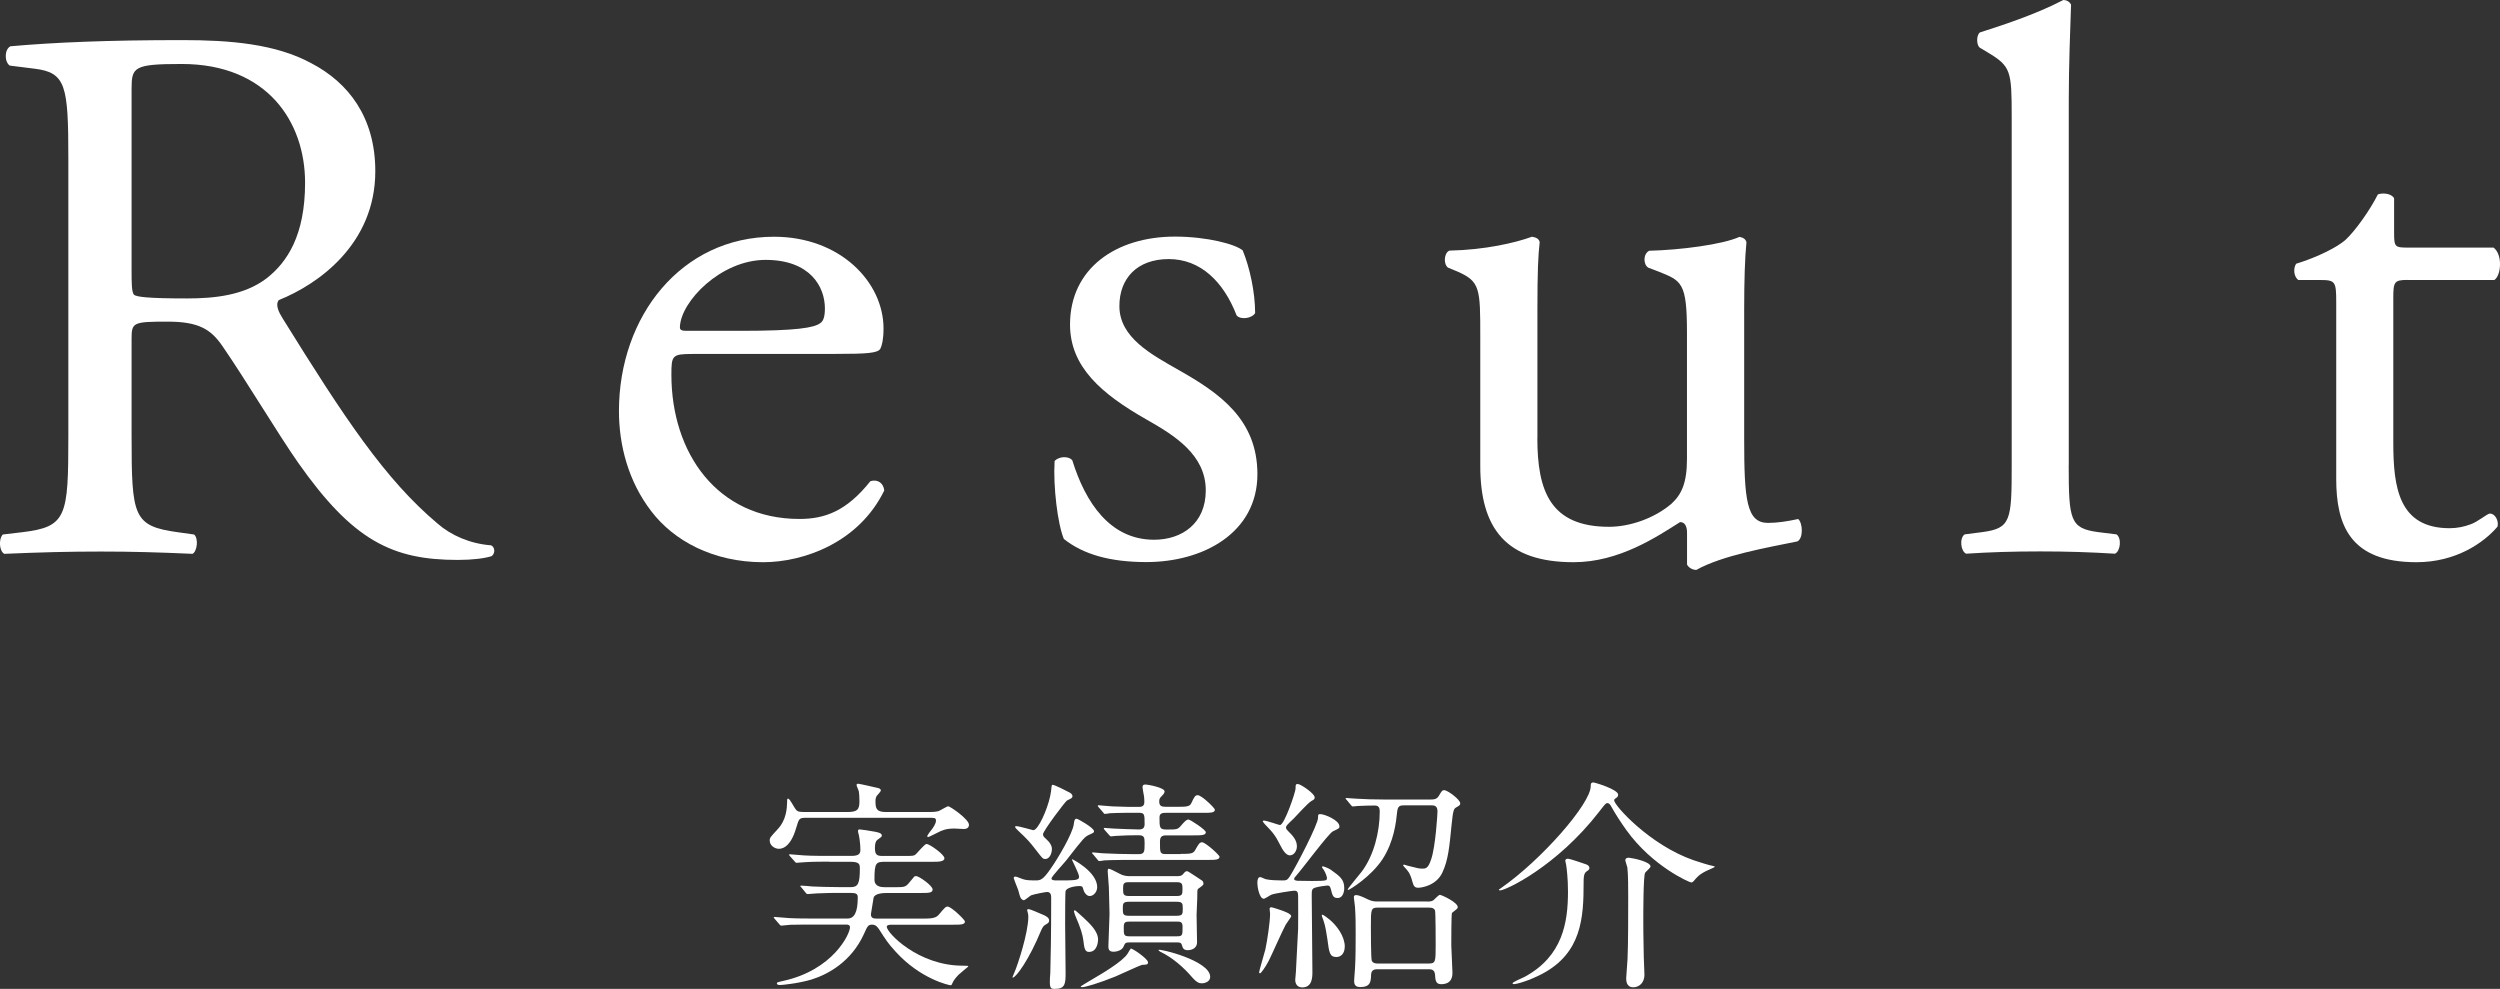 <?xml version="1.0" encoding="UTF-8"?><svg id="_レイヤー_2" xmlns="http://www.w3.org/2000/svg" viewBox="0 0 372.77 147.45"><rect x="0" y="0" width="372.77" height="147.45" fill="#333333" stroke="none"/><defs><style>.cls-1{fill:#fff;}</style></defs><g id="_レイヤ_1"><path class="cls-1" d="M10.19,23.69c0-10.93-.34-12.88-5.06-13.45l-3.68-.46c-.81-.57-.81-2.41.11-2.88,6.44-.57,14.38-.92,25.65-.92,7.13,0,13.92.57,19.21,3.45,5.52,2.88,9.54,8.05,9.54,16.1,0,10.93-8.62,16.91-14.38,19.21-.58.69,0,1.84.58,2.76,9.2,14.83,15.29,24.03,23.11,30.59,1.96,1.72,4.83,2.99,7.94,3.22.57.23.69,1.15.11,1.61-1.03.34-2.88.57-5.06.57-9.78,0-15.64-2.88-23.8-14.49-2.99-4.26-7.71-12.19-11.27-17.36-1.72-2.53-3.56-3.68-8.17-3.68-5.17,0-5.4.11-5.4,2.53v14.49c0,12.07.23,13.46,6.9,14.38l2.42.34c.69.57.46,2.53-.23,2.88-5.18-.23-9.08-.34-13.69-.34-4.83,0-8.97.11-14.38.34-.69-.34-.92-2.07-.23-2.88l2.88-.34c6.67-.8,6.9-2.3,6.9-14.38V23.69ZM19.62,40.13c0,2.07,0,3.33.34,3.8.34.34,2.07.57,7.93.57,4.14,0,8.51-.46,11.85-2.99,3.1-2.42,5.75-6.44,5.75-14.26,0-9.08-5.64-17.71-18.4-17.71-7.13,0-7.47.46-7.47,3.68v26.91Z"/><path class="cls-1" d="M103.21,52.78c-2.99,0-3.1.23-3.1,3.1,0,11.61,6.79,21.5,19.09,21.5,3.79,0,7.01-1.15,10.58-5.63,1.15-.35,1.96.34,2.07,1.38-3.8,7.82-12.08,10.7-18.06,10.7-7.47,0-13.34-3.22-16.67-7.59-3.45-4.48-4.83-9.89-4.83-14.95,0-14.14,9.32-25.99,23.12-25.99,9.89,0,16.33,6.78,16.33,13.68,0,1.61-.23,2.53-.46,2.99-.35.69-1.96.8-6.79.8h-21.28ZM110.35,49.33c8.51,0,11.04-.46,11.96-1.15.34-.23.69-.69.69-2.19,0-3.22-2.18-7.24-8.85-7.24s-12.65,6.21-12.77,10c0,.23,0,.57.81.57h8.17Z"/><path class="cls-1" d="M185.31,37.37c1.04,2.53,1.84,6.21,1.84,9.31-.46.81-2.18,1.04-2.76.35-1.96-5.06-5.4-8.4-10.12-8.4s-7.36,2.88-7.36,7.01c0,4.72,4.83,7.24,8.85,9.54,6.1,3.45,11.73,7.36,11.73,15.52,0,8.74-8.05,13.11-16.56,13.11-5.4,0-9.43-1.15-12.3-3.45-.92-2.18-1.61-7.82-1.38-11.61.58-.69,2.07-.81,2.64-.11,1.96,6.32,5.64,11.84,12.19,11.84,4.14,0,7.71-2.41,7.71-7.36,0-5.29-4.6-8.17-8.86-10.58-6.67-3.8-11.38-7.82-11.38-14.15,0-8.4,6.9-13.11,15.64-13.11,4.83,0,9.08,1.15,10.12,2.07Z"/><path class="cls-1" d="M229.23,65.32c0,7.94,1.96,13.23,10.7,13.23,3.1,0,6.78-1.27,9.31-3.45,1.5-1.38,2.3-3.1,2.3-6.67v-18.86c0-7.47-.8-7.7-4.25-9.08l-1.5-.57c-.8-.46-.8-2.07.12-2.53,4.6-.11,10.92-.92,13.46-2.07.58.11.92.34,1.04.8-.23,2.19-.34,5.75-.34,10v19.32c0,9.08.34,12.53,3.56,12.53,1.38,0,2.88-.23,4.49-.58.69.58.8,2.88-.12,3.34-4.49.92-11.16,2.07-15.07,4.25-.57,0-1.15-.34-1.38-.8v-4.72c0-1.03-.34-1.61-1.04-1.61-3.45,2.18-9.08,5.98-15.87,5.98-10.12,0-13.92-5.06-13.92-14.38v-19.2c0-7.25,0-8.28-3.45-9.78l-1.38-.57c-.69-.57-.58-2.19.23-2.53,5.29-.11,9.78-1.15,12.31-2.07.69.11,1.04.34,1.15.8-.23,1.96-.34,4.37-.34,10v19.2Z"/><path class="cls-1" d="M308.46,69.34c0,8.28.23,9.43,4.37,10l2.76.34c.8.57.58,2.53-.23,2.88-3.79-.23-7.13-.34-11.15-.34s-7.59.11-11.04.34c-.81-.34-1.04-2.3-.23-2.88l2.65-.34c4.25-.57,4.37-1.73,4.37-10V17.36c0-6.78-.12-7.48-3.57-9.54l-1.15-.69c-.57-.34-.57-1.95,0-2.3,2.88-.92,8.28-2.65,12.42-4.83.46,0,.92.23,1.15.69-.12,3.45-.34,9.2-.34,14.26v54.39Z"/><path class="cls-1" d="M358.93,41.74c-1.96,0-2.07.34-2.07,2.76v21.5c0,6.67.81,12.76,8.4,12.76,1.15,0,2.18-.23,3.1-.57,1.04-.34,2.53-1.61,2.88-1.61.92,0,1.38,1.27,1.15,1.96-2.07,2.42-6.21,5.29-12.08,5.29-9.89,0-11.96-5.52-11.96-12.42v-26.33c0-3.1-.12-3.33-2.42-3.33h-3.22c-.69-.46-.8-1.73-.34-2.42,3.33-1.03,6.21-2.53,7.36-3.56,1.5-1.38,3.68-4.49,4.83-6.78.58-.23,1.96-.23,2.42.57v5.18c0,2.07.12,2.18,2.07,2.18h12.76c1.38,1.04,1.15,4.14.12,4.83h-13Z"/><path class="cls-1" d="M120.28,121.94c-1.13,0-1.13.07-1.56,1.5-.9,3.12-2.29,3.12-2.59,3.12-.63,0-1.36-.5-1.36-1.23,0-.43.13-.53,1.16-1.66,1.36-1.43,1.4-3.22,1.43-3.95,0-.56.03-.63.13-.63.17,0,.27.13,1,1.36.3.47.43.63,1.39.63h6.38c1.5,0,1.89-.27,1.89-1.59,0-.4-.03-1.16-.1-1.53-.03-.13-.33-.76-.33-.9,0-.07.03-.2.23-.2s2.49.53,2.79.6c.23.03.6.13.6.4,0,.17-.53.7-.6.8-.13.2-.2.4-.2.83,0,1.13.2,1.59,1.59,1.59h6.21c.56,0,1.06,0,1.59-.13.23-.07,1.26-.73,1.46-.73.27,0,3.09,1.93,3.09,2.76,0,.47-.37.63-.76.63-.23,0-1.2-.07-1.4-.07-1.3,0-1.86.27-2.56.63-.17.07-1.23.63-1.33.63-.07,0-.17,0-.17-.1,0-.17.56-.9.6-.93.2-.23.7-.93.7-1.4,0-.43-.23-.43-.9-.43h-18.41ZM123.64,128.48c-.76,0-2.39,0-3.49.07-.23,0-1.16.1-1.36.1-.13,0-.2-.07-.27-.17l-.8-.9s-.07-.1-.07-.13.07-.07.13-.07c.13,0,1.79.13,2.13.17,1.06.07,2.99.07,3.89.07h3.16c1.2,0,1.33-.4,1.33-.93,0-.5-.07-1.43-.23-2.19-.03-.1-.13-.43-.13-.56,0-.17.07-.27.23-.27s1.59.2,2.43.37c.43.1.9.2.9.56,0,.17-.17.27-.53.53-.37.23-.5.56-.5,1.3,0,.9.2,1.2,1.06,1.2h3.22c1.36,0,1.53,0,1.79-.23.27-.23,1.33-1.56,1.63-1.56.43,0,2.66,1.56,2.66,2.13,0,.53-.93.53-1.79.53h-6.88c-1.53,0-1.76.03-1.76,2.66,0,1.06,1,1.13,1.56,1.13h1.26c1.59,0,1.76,0,2.26-.56.13-.17.76-.93.86-1.03.07-.03.13-.07.27-.07.43,0,2.46,1.43,2.46,1.99,0,.53-.6.53-1.79.53h-4.98c-.7,0-1.83.07-2.03.7,0,.03-.4,2.39-.4,2.46,0,.53.3.66.8.66h6.91c1.03,0,1.93,0,2.39-.56.93-1.1,1.03-1.23,1.36-1.23.5,0,2.56,1.96,2.56,2.23,0,.47-.66.47-1.76.47h-9.3s-.6,0-.6.3c0,.9,4.68,5.81,11.33,5.81.7,0,.83,0,.83.13,0,0-1.26,1.03-1.46,1.23-.53.56-.76.9-.9,1.23-.1.23-.13.33-.27.33-.2,0-4.49-.9-8.24-5.05-1.1-1.2-1.43-1.73-2.43-3.29-.17-.23-.43-.7-1.03-.7s-.7.2-1.26,1.46c-1.86,4.02-5.22,5.91-7.74,6.71-1.99.6-4.42.83-4.68.83-.2,0-.53,0-.53-.23,0-.17.03-.17.9-.37,7.48-1.63,10-7.01,10-8.01,0-.37-.37-.4-.53-.4h-4.85c-.76,0-2.39,0-3.49.03-.23,0-1.16.13-1.36.13-.13,0-.2-.1-.27-.17l-.8-.93s-.07-.1-.07-.1c0-.07.07-.1.13-.1.13,0,1.79.13,2.13.17,1.06.07,2.99.07,3.89.07h4.85c1,0,1.53-.9,1.53-3.16,0-.5-.23-.66-1.03-.66h-1.56c-.96,0-2.26,0-3.49.07-.23,0-1.16.1-1.36.1-.17,0-.17-.03-.27-.13l-.7-.86s-.17-.17-.17-.2.07-.07.13-.07c.27,0,1.43.1,1.66.13.7.03,2.69.1,4.35.1h1.36c1.1,0,1.39-.47,1.39-2.72,0-.66,0-1.06-1.39-1.06h-3.19Z"/><path class="cls-1" d="M153.34,135.56c.33,0,1.59.6,1.86.7,1.13.43,1.23.73,1.23,1,0,.3-.13.37-.5.6-.33.17-.46.37-.7.9-1.79,4.35-3.75,7.01-4.22,7.01-.07,0-.07-.07.23-.73.53-1.2,2.09-5.98,2.09-8.34,0-.3-.03-.5-.13-.8-.07-.23-.07-.33.13-.33ZM158.89,132.87c-.07.17-.07,4.12-.07,4.95,0,1.03.07,6.08.07,7.24,0,1.63-.07,2.39-1.59,2.39-.5,0-.76,0-.76-1.03,0-.2.03-1.13.07-1.33.07-2.52.13-5.88.13-11.13,0-.4,0-.96-.63-.96-.17,0-1.96.33-2.36.5-.17.07-.9.73-1.1.73-.17,0-.37-.2-.43-.3-.13-.13-.33-1.03-.4-1.23-.23-.6-.67-1.69-.67-1.76,0-.23.2-.23.3-.23.17,0,.96.37,1.16.4.2.07.6.17,1.69.17.83,0,1.16,0,2.39-1.79,1.06-1.5,3.22-5.15,3.42-6.58.07-.5.1-.83.43-.83.17,0,2.59,1.36,2.59,1.86,0,.2-.07.23-.66.5-.73.33-.8.4-3.46,3.82-.33.43-2.23,2.46-2.23,2.72,0,.3.53.3.76.3,2.82,0,3.36,0,3.36-.56,0-.43-1.06-2.46-1.06-2.52,0-.03.03-.07.07-.07s3.69,1.86,3.69,4.15c0,.7-.53,1.33-1.13,1.33-.4,0-.76-.47-.86-.76-.17-.56-.17-.63-.37-.7-.23-.1-2.13.03-2.36.73ZM155.86,128.08c-.37,0-.43-.1-1.36-1.3-1.1-1.43-1.33-1.63-2.62-2.86-.17-.17-.53-.5-.53-.63,0-.1.17-.1.23-.1.4,0,2.39.6,2.49.6.73,0,2.09-3.06,2.52-5.08.13-.56.13-.8.2-1.36,0-.1.03-.33.17-.33.27,0,2.13.93,2.42,1.1.2.1.53.27.53.6,0,.27-.17.33-.8.63-.23.1-3.59,4.55-3.59,5.05,0,.27.13.4.6.83.5.47.73.93.73,1.33,0,.73-.37,1.53-1,1.53ZM161.44,136.72c1.1,1.03,2.29,2.13,2.29,3.39,0,.2-.07,1.83-1.36,1.83-.6,0-.7-.56-.83-1.69-.13-.93-.33-1.69-1.26-3.85,0-.07-.2-.53-.13-.6.13-.17.23-.03,1.29.93ZM171.18,143.47c0,.37-.2.37-.9.4-.23.03-3.32,1.46-3.95,1.73-2.62,1.06-4.55,1.59-4.92,1.59-.07,0-.27,0-.27-.07,0-.1,1.13-.73,2.29-1.43.56-.33,4.02-2.33,4.72-3.52.03-.07.43-.73.46-.73.23-.07,2.56,1.53,2.56,2.03ZM176.06,127.32c1.33,0,1.83,0,2.13-.53.53-.93.66-1.2,1.06-1.2.47,0,2.59,1.89,2.59,2.16,0,.47-.67.47-1.76.47h-11.26c-.73,0-3.02,0-4.19.07-.1.03-.6.1-.7.1-.13,0-.2-.07-.3-.23l-.63-.76c-.13-.13-.17-.17-.17-.2,0-.07.07-.1.13-.1.23,0,1.26.13,1.46.13,1.53.07,3.02.13,4.55.13h.8c.9,0,.9-.37.9-1.66,0-.86-.07-1.16-.93-1.16-1,0-2.39.03-3.36.1-.13,0-.6.07-.7.07-.13,0-.2-.07-.3-.2l-.67-.76c-.1-.17-.13-.17-.13-.23s.03-.07.13-.07c.2,0,1.2.1,1.4.1.53.03,3.16.13,3.66.13.3,0,.9,0,.9-.76,0-1.59,0-1.73-1-1.73-.76,0-3.02,0-4.19.07-.13.03-.6.1-.73.1-.1,0-.17-.07-.27-.23l-.66-.76c-.13-.13-.13-.17-.13-.2,0-.07.03-.1.13-.1.13,0,1.76.17,2.09.17,2.39.1,2.56.07,3.89.07.3,0,.83,0,.83-.7,0-.13,0-.63-.07-1-.03-.2-.2-1.03-.2-1.2,0-.27.07-.43.4-.43.46,0,2.89.47,2.89,1.03,0,.27-.27.53-.4.66-.3.3-.4.43-.4.83,0,.7.37.8.96.8h1.73c1.23,0,1.86,0,2.09-.53.43-.93.57-1.2.96-1.2.6,0,2.56,1.93,2.56,2.16,0,.47-.66.47-1.79.47h-5.51c-.4,0-.96,0-.96.66,0,1.56,0,1.83,1.06,1.83,1.5,0,1.66,0,2.13-.56.57-.66.83-.93,1.13-.93.27,0,2.59,1.53,2.59,1.89,0,.47-.7.47-1.79.47h-4.12c-.76,0-.93.3-.93,1,0,1.63,0,1.79.93,1.79h2.16ZM175.43,130.64c.43,0,.76,0,1.03-.37.23-.27.33-.37.56-.37.17,0,2.03,1.3,2.26,1.43.1.1.17.3.17.4,0,.23-.1.3-.8.8-.13.13-.13.27-.13,1.43,0,.33-.1,2.06-.1,2.43,0,.6.07,3.42.07,4.09,0,1.1-1.1,1.2-1.36,1.2-.66,0-.76-.3-.9-.76-.1-.37-.33-.4-.7-.4h-7.11c-.53,0-.67.07-.86.56-.2.6-1,.83-1.53.83-.73,0-.76-.47-.76-.83,0-.7.17-4.05.17-4.82,0-.37-.1-3.82-.1-3.99,0-.33-.17-1.96-.17-2.33,0-.13,0-.4.13-.4.23,0,.73.27,1.63.73.66.37,1.2.37,1.59.37h6.91ZM168.32,134.46c-.9,0-.9.3-.9,1.06s.03,1.03.9,1.03h7.14c.9,0,.9-.3.9-1.06s-.03-1.03-.9-1.03h-7.14ZM175.46,133.6c.8,0,.86-.23.86-1s-.03-1.06-.86-1.06h-7.14c-.8,0-.86.23-.86,1s.03,1.06.86,1.06h7.14ZM175.5,139.61c.83,0,.83-.17.83-1.46,0-.73-.4-.73-.8-.73h-7.14c-.63,0-.83.1-.83.86,0,1.1,0,1.33.83,1.33h7.11ZM180.45,145.66c0,.7-.76.96-1.26.96-.33,0-.7-.07-1.4-.86-1.33-1.56-2.99-2.99-4.78-3.85-.1-.07-.27-.17-.27-.27.1-.23,7.71,1.59,7.71,4.02Z"/><path class="cls-1" d="M197.39,129.71s-.27-.33-.27-.4.03-.13.13-.13.76.23,1.13.47c1.4,1,2.06,1.46,2.06,2.79,0,.23-.07,1.46-1,1.46-.66,0-.76-.37-1-1.33-.13-.5-.27-.53-.53-.53-.17,0-1.39.17-1.76.3-.56.17-.56.4-.56,1.23,0,1.79.1,9.7.1,11.33,0,.76,0,2.33-1.5,2.33-.73,0-1.06-.5-1.06-1.13,0-.17.1-1.03.1-1.2.03-.56.33-6.21.33-6.41,0-.76.03-4.12,0-4.82,0-.63-.1-.86-.57-.86-.27,0-2.99.4-3.42.6-.2.07-.93.6-1.13.6-.67,0-.96-1.83-.96-2.33s.1-.9.43-.9c.17,0,.76.33.9.33.6.13,1.59.17,2.33.17.63,0,.8,0,1.2-.63,1-1.59,4.19-7.74,4.19-8.7,0-.43,0-.56.33-.56.63,0,2.86.9,2.86,1.83,0,.27-.03.3-.96.73-.63.27-4.68,5.75-5.62,6.78-.13.13-.17.23-.17.33,0,.23.3.23.47.27.13,0,1.2.03,2.19.03,2.23,0,2.23-.07,2.23-.47,0-.1-.17-.7-.46-1.16ZM192.54,136.62c0,.1-.73,1.06-.83,1.26-.47.83-2.13,4.62-2.53,5.38-.56,1.1-1.2,1.86-1.26,1.86-.17,0-.17-.03-.17-.17,0-.2.8-2.86.93-3.39.27-1.3.7-4.05.7-5.32,0-.1-.07-.63-.07-.73,0-.17.13-.23.23-.23.17,0,1.16.33,1.36.4.5.17,1.63.56,1.63.93ZM192.41,127.55c-.4,0-.86-.23-1.46-1.43-.83-1.63-1.13-1.96-2.29-3.16-.07-.07-.37-.43-.37-.5,0-.1.13-.1.2-.1.37,0,2.23.66,2.36.66.67,0,2.33-4.95,2.33-5.42,0-.56,0-.7.33-.7.43,0,2.52,1.43,2.52,1.99,0,.3-.13.33-.46.53-.53.27-2.29,2.26-2.66,2.62-1.06,1-1.16,1.13-1.16,1.36,0,.17.17.37.3.5.6.6,1.33,1.3,1.33,2.29,0,.7-.47,1.33-.96,1.33ZM200.51,141.17c0,1.03-.6,1.53-1.23,1.53-1.03,0-1.1-.7-1.36-2.69-.13-.86-.3-1.99-.6-2.82-.23-.56-.23-.63-.23-.73,0-.07.07-.07.07-.07.2,0,.93.6,1.13.76,1.03.86,2.23,2.46,2.23,4.02ZM213.41,119.21c.33,0,.8,0,1.13-.53.4-.7.5-.86.8-.86.5,0,2.39,1.4,2.39,1.96,0,.27-.07.3-.63.63-.3.2-.43.27-.66,2.59-.33,3.36-.5,5.22-1.36,7.08-.93,2.03-3.22,2.29-3.59,2.29-.5,0-.7-.17-.9-.93-.13-.5-.33-1.16-.7-1.59-.07-.17-.67-.7-.67-.83,0-.07.1-.1.13-.1,0,0,.53.17.57.17,1.5.37,1.66.43,2.13.43.53,0,.9,0,1.36-1.43.63-1.86.93-6.64.93-7.11,0-.86-.5-.9-.96-.9h-3.99c-.66,0-.96.1-1.06.93-.17,1.63-.47,4.45-2.19,7.11-1.73,2.62-4.92,4.58-5.12,4.58-.03,0-.07-.03-.07-.07,0-.13,1.76-2.23,2.09-2.66,1.83-2.43,2.69-5.95,2.69-9,0-.47-.13-.86-.73-.86-.47,0-2.13.03-2.56.07-.1,0-.6.07-.7.07-.13,0-.2-.07-.3-.2l-.63-.76c-.13-.13-.17-.17-.17-.23s.1-.07.13-.07c.2,0,1.23.1,1.46.1.96.07,2.66.13,4.55.13h6.61ZM212.71,134.43c.37,0,.76,0,1.03-.2.13-.1.76-.8.96-.8.23,0,2.66,1.1,2.66,1.83,0,.13-.07.23-.2.33-.07.07-.63.5-.66.53-.1.17-.1,4.19-.1,4.85,0,.56.17,3.39.17,4.02,0,.47,0,1.76-1.69,1.76-.8,0-.86-.6-.9-1.4-.07-.83-.6-.83-1.03-.83h-7.48c-.37,0-1,0-1.03.8-.03,1.03-.07,1.86-1.63,1.86-.83,0-.9-.53-.9-.96,0-.27.13-1.53.13-1.79.1-1.63.1-3.69.1-5.32,0-1.33,0-2.39-.1-3.89,0-.2-.17-1.2-.17-1.43,0-.1.03-.33.33-.33.4,0,1.06.3,1.79.66.63.3,1.06.3,1.53.3h7.18ZM213.01,143.67c1.06,0,1.06-.27,1.06-2.79,0-.4,0-4.88-.1-5.15-.17-.3-.37-.4-.96-.4h-7.54c-1.06,0-1.06.27-1.06,2.79,0,.37,0,4.85.13,5.12.17.43.7.43.93.43h7.54Z"/><path class="cls-1" d="M223.5,132.64s.3-.2.33-.23c6.05-4.22,13.36-12.59,13.36-15.18,0-.3,0-.56.4-.56.2,0,3.69,1.03,3.69,1.83,0,.3-.2.43-.47.6-.1.07-.13.17-.13.23,0,.76,5.32,6.68,11.86,8.94.8.27,2.23.73,2.92.86.13.03.23.07.23.13s-1.06.5-1.26.6c-1.13.56-1.46,1-1.86,1.49-.13.13-.23.23-.4.23-.23,0-5.75-2.36-9.67-7.81-.83-1.16-1.63-2.39-2.33-3.65-.13-.2-.27-.37-.5-.37s-.33.13-1.26,1.33c-6.35,8.17-13.92,11.69-14.75,11.69-.07,0-.17-.03-.17-.13ZM236.56,128.91c.23.07.43.27.43.5,0,.2-.03.27-.46.56-.4.3-.4.96-.4,1.69,0,5.12-.27,10.43-6.18,13.55-1.96,1.03-3.79,1.53-4.19,1.53-.03,0-.23,0-.23-.13,0-.17,1.5-.8,1.76-.93,5.75-3.09,6.51-8.17,6.51-12.76,0-1.89-.2-3.52-.27-3.95-.03-.1-.13-.53-.13-.6,0-.17.07-.33.4-.33.23,0,1.83.53,2.76.86ZM246.1,129.21c0,.2-.7.76-.8.93-.27.47-.27,5.95-.27,6.94,0,.7,0,2.82.07,5.58,0,.43.1,2.29.1,2.69,0,1.16-.76,1.86-1.66,1.86-1.06,0-1.06-1-1.06-1.36,0-.43.2-2.46.2-2.86.1-2.36.1-6.48.1-9.24,0-1.16,0-3.36-.13-4.42-.03-.17-.3-.9-.3-1.06,0-.33.33-.4.6-.37.63.07,3.16.6,3.16,1.3Z"/></g></svg>